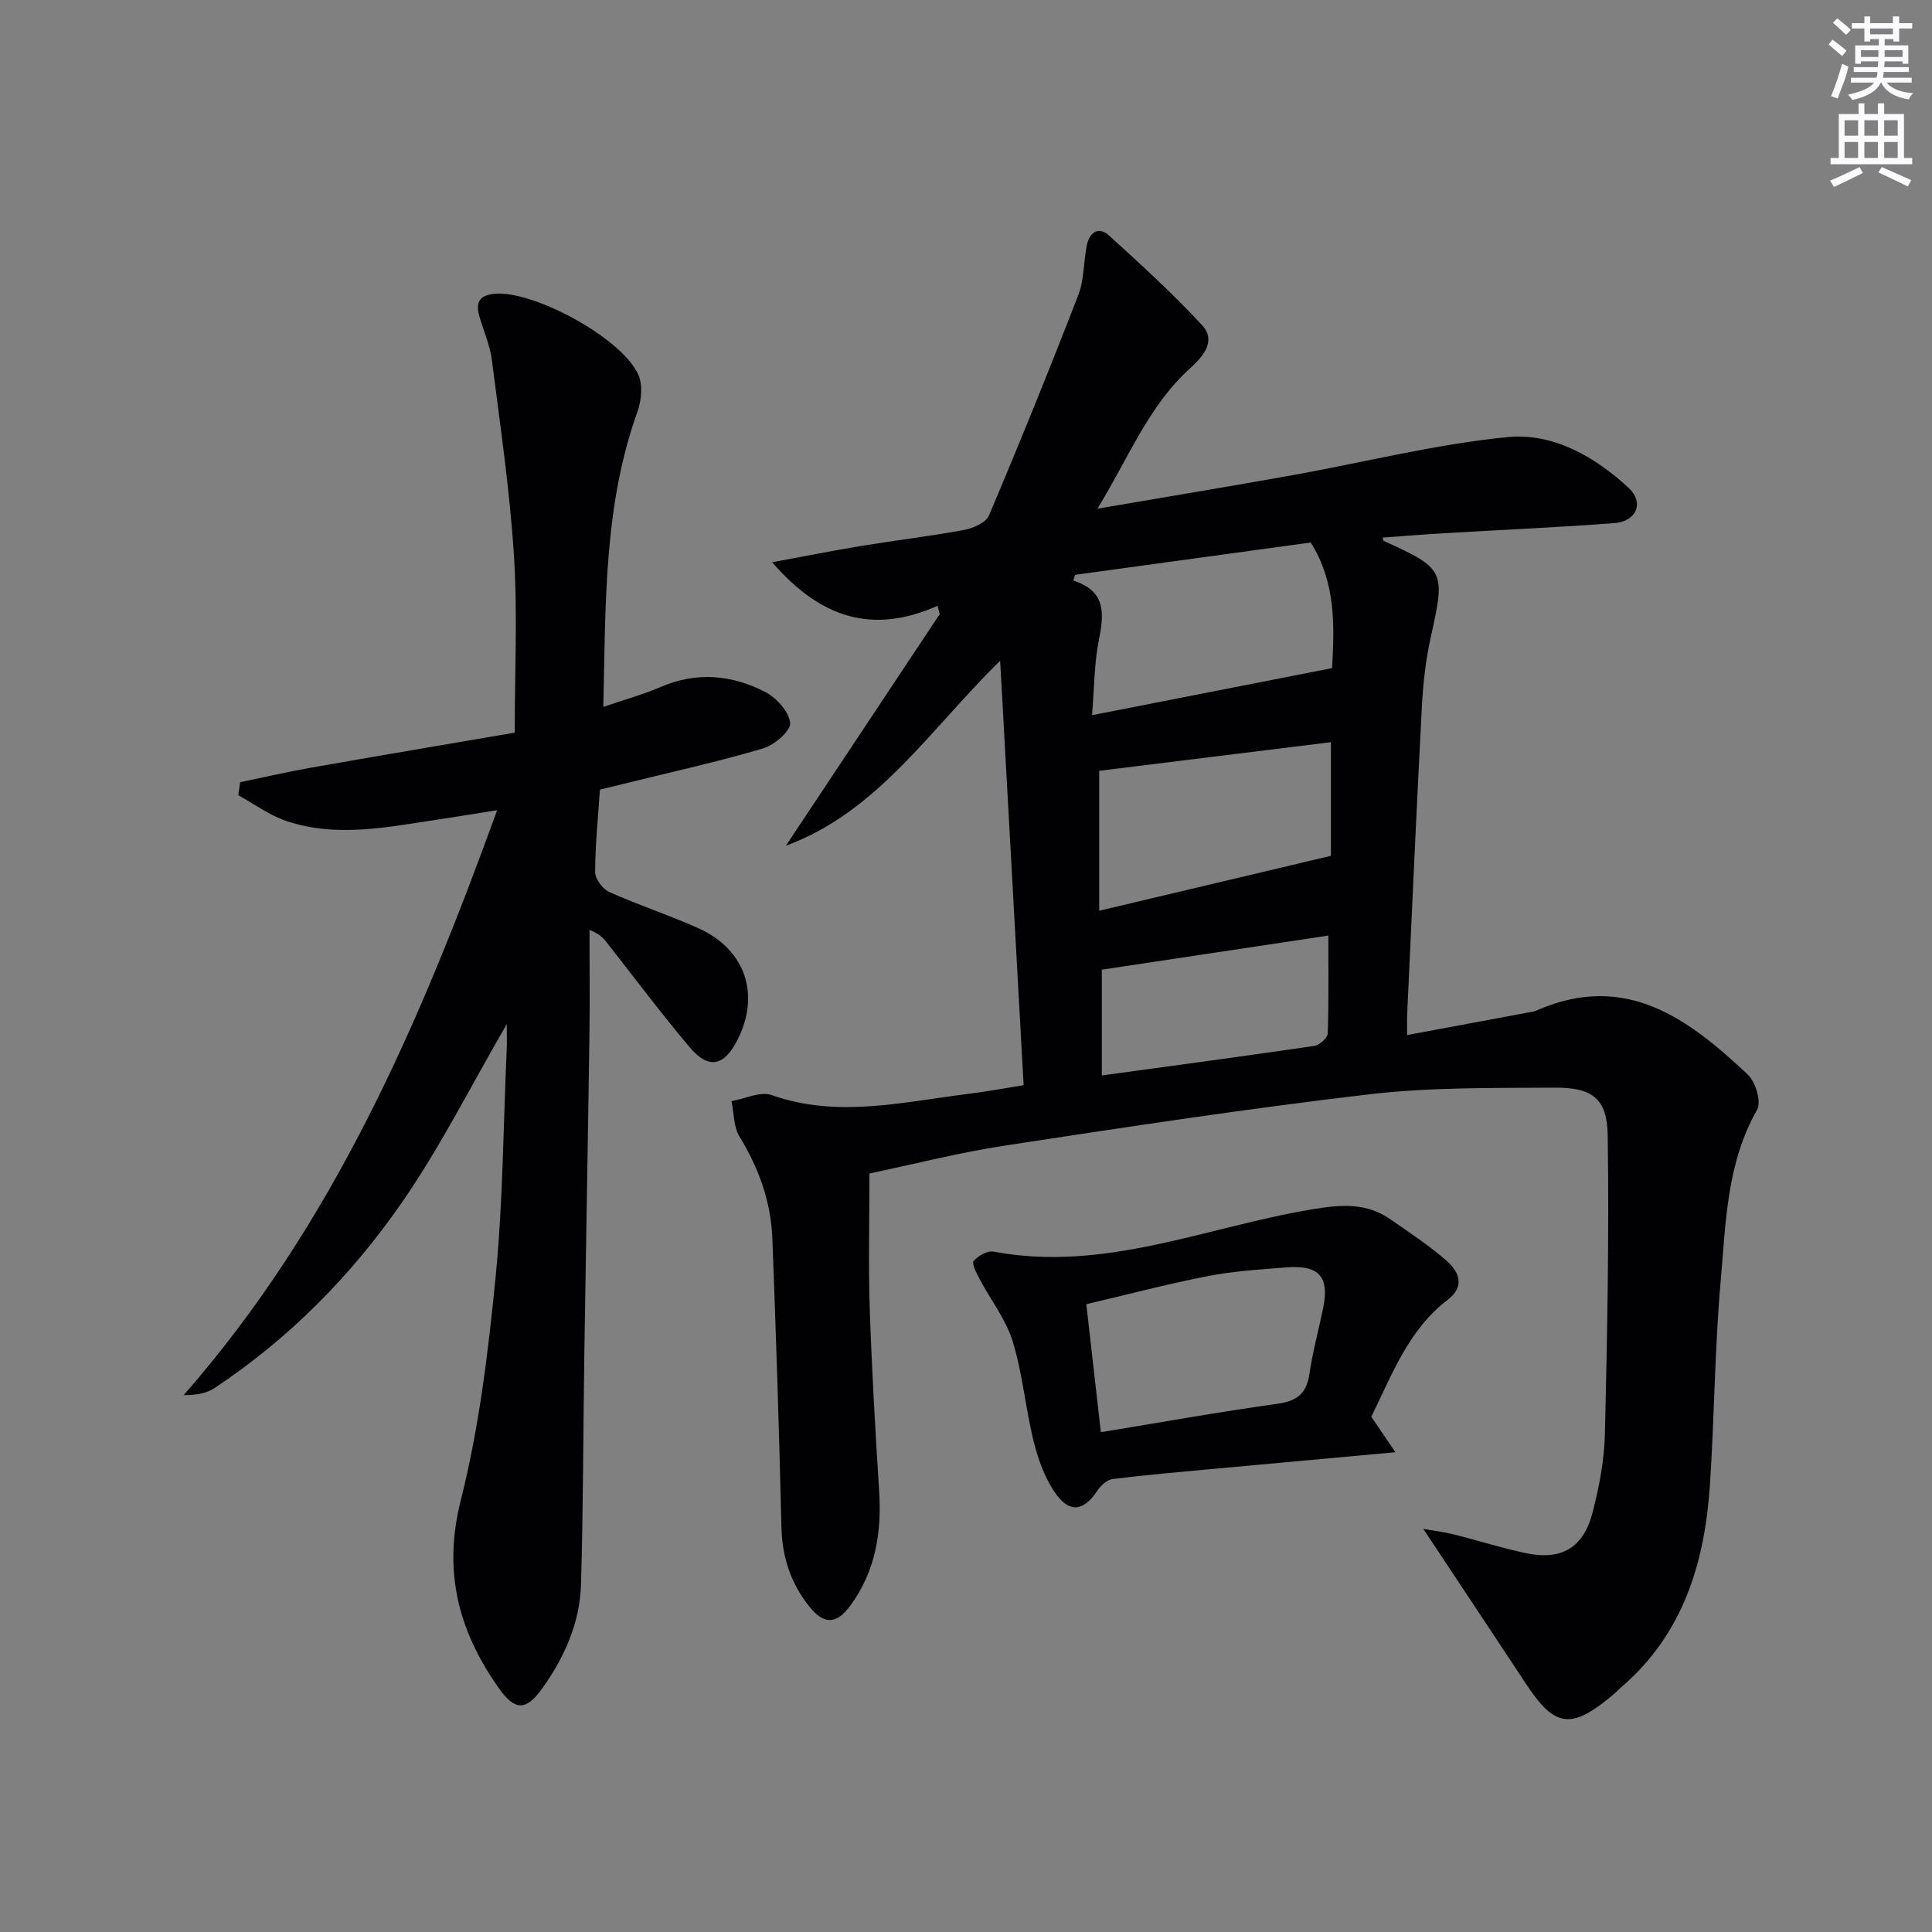 <svg enable-background="new 0 0 400 400" viewBox="0 0 400 400" xmlns="http://www.w3.org/2000/svg"><rect x="0" y="0" width="400" height="400" fill="#808080" stroke="none"/><g fill="#010103"><path d="m211.93 224.68c-1.61-29.15-3.2-57.84-4.86-87.88-14.56 14.25-25.36 31.31-44.36 38.3 10.62-15.98 21.24-31.97 31.85-47.95-.15-.57-.3-1.15-.45-1.72-13.53 6-24.25 2.51-34.24-9.02 7.02-1.3 12.78-2.45 18.57-3.4 7.04-1.15 14.14-1.99 21.15-3.29 1.89-.35 4.53-1.49 5.16-2.98 6.4-15.12 12.57-30.34 18.5-45.66 1.23-3.17 1.07-6.86 1.76-10.27.54-2.67 2.4-4.05 4.63-2.02 6.58 5.98 13.19 11.99 19.21 18.51 3.08 3.33.19 6.55-2.47 8.97-8.62 7.79-12.67 18.46-19.17 29.05 14.29-2.45 27.36-4.6 40.4-6.94 14.86-2.66 29.61-6.43 44.58-7.89 9.33-.91 18.05 4.06 25.01 10.53 3.27 3.04 1.6 6.94-2.91 7.28-11.77.9-23.57 1.4-35.35 2.1-4.22.25-8.43.59-12.69.9.12.4.13.64.22.68 12.7 5.77 12.81 6.21 9.76 19.91-1.04 4.67-1.58 9.5-1.84 14.29-1.12 21.25-2.06 42.52-3.05 63.78-.05 1.12-.01 2.25-.01 4.34 9.07-1.69 17.64-3.28 26.2-4.88.32-.06.63-.22.93-.35 18.28-7.86 31.23 1.95 43.44 13.45 1.6 1.51 2.81 5.65 1.89 7.25-6.31 11.05-6.47 23.33-7.53 35.32-1.25 14.07-1.3 28.24-2.24 42.35-1.07 16.04-5.49 30.76-18.23 41.77-.76.65-1.45 1.38-2.22 2.01-8.33 6.88-11.7 6.38-17.58-2.53-7-10.6-14.04-21.18-21.31-32.15 1.98.35 4.16.61 6.28 1.14 4.99 1.24 9.91 2.82 14.93 3.88 7.39 1.56 11.95-1.08 13.85-8.47 1.36-5.28 2.41-10.78 2.54-16.2.49-20.6.88-41.21.58-61.81-.11-7.62-3.16-9.94-10.94-9.89-12.8.08-25.7-.11-38.38 1.37-25.21 2.95-50.32 6.78-75.42 10.61-9.63 1.47-19.11 3.91-28.11 5.79 0 9.72-.24 18.84.06 27.94.42 12.62 1.15 25.24 1.95 37.85.54 8.56-.77 16.56-5.93 23.63-2.83 3.88-5.43 4.06-8.41.38-3.89-4.79-5.74-10.27-5.89-16.53-.48-19.92-1.11-39.84-1.88-59.75-.29-7.6-2.76-14.59-6.79-21.13-1.25-2.03-1.15-4.89-1.67-7.37 2.79-.48 5.97-2.08 8.3-1.26 13.54 4.78 26.89 1.49 40.29-.19 3.77-.45 7.52-1.15 11.89-1.85zm14.17-76.61c17.04-3.34 33.18-6.5 49.69-9.74.47-8.42.88-17.63-4.42-26.01-16.39 2.25-32.59 4.47-48.78 6.69-.12.4-.25.79-.37 1.19 6.7 2.15 6.4 6.71 5.32 12.13-1.01 4.97-.98 10.16-1.44 15.74zm1.48 40.49c16.31-3.86 32-7.58 47.97-11.37 0-7.35 0-15.37 0-23.53-16.28 2.01-32.17 3.98-47.97 5.93zm.54 12.2v21.9c15.14-2.07 29.57-4 43.97-6.11 1.08-.16 2.77-1.64 2.8-2.56.24-6.84.13-13.69.13-20.29-15.59 2.35-31.13 4.69-46.9 7.06z"/><path d="m104.92 212.04c-7.37 12.68-13.72 25.38-21.73 36.95-10.46 15.1-23.35 28.17-38.81 38.41-1.65 1.09-3.79 1.45-6.36 1.45 30.89-35.22 48.9-76.94 64.91-121.11-4.71.75-8.36 1.36-12.03 1.9-10.5 1.56-21.07 3.86-31.55.36-3.54-1.18-6.68-3.53-10.01-5.35.13-.9.25-1.8.38-2.7 4.85-1 9.69-2.13 14.56-2.99 13.71-2.42 27.44-4.73 42.29-7.27 0-12.49.6-24.6-.16-36.62-.86-13.54-2.85-27.02-4.57-40.5-.39-3.09-1.71-6.05-2.59-9.08-.82-2.84-.03-4.4 3.19-4.67 8.15-.69 26.51 9.28 29.76 16.86.91 2.13.59 5.28-.23 7.58-7.01 19.52-6.56 39.83-7.06 61.1 4.39-1.51 8.28-2.58 11.95-4.16 7.43-3.18 14.71-2.48 21.59 1.08 2.33 1.2 4.92 4.09 5.14 6.42.15 1.61-3.26 4.56-5.57 5.24-9.21 2.73-18.61 4.8-27.94 7.11-1.9.47-3.8.93-5.87 1.43-.39 5.83-.98 11.45-.99 17.07 0 1.41 1.54 3.51 2.9 4.12 6.06 2.72 12.42 4.79 18.48 7.51 9.74 4.38 12.88 13.75 8.06 23.17-2.77 5.42-5.96 6.1-9.88 1.46-5.9-6.98-11.37-14.33-17.03-21.52-.79-1-1.61-1.97-3.7-2.76 0 7.42.09 14.85-.02 22.27-.31 21.81-.72 43.61-1.05 65.42-.24 15.95-.22 31.9-.69 47.84-.24 7.99-3.47 15.18-8.12 21.63-3.27 4.54-5.59 4.48-8.82-.07-8.37-11.8-11.71-24.12-7.96-38.97 3.8-15.04 5.68-30.66 7.21-46.15 1.53-15.54 1.6-31.22 2.29-46.84.1-1.8.03-3.58.03-5.62z"/><path d="m283.91 293.32c1.77 2.61 3.18 4.68 4.99 7.35-13.15 1.2-25.18 2.29-37.21 3.4-7.11.66-14.22 1.27-21.3 2.14-1.16.14-2.49 1.33-3.19 2.4-2.68 4.12-5.62 4.78-8.52.78-2.25-3.09-3.67-7.01-4.62-10.77-1.73-6.9-2.32-14.12-4.39-20.89-1.41-4.6-4.6-8.64-6.89-12.98-.62-1.18-1.63-3.16-1.19-3.68.92-1.07 2.84-2.18 4.1-1.94 22.92 4.34 44.06-5.11 65.9-8.74 6.17-1.03 11.32-1.43 16.41 2.14 3.93 2.76 8 5.4 11.58 8.57 2.51 2.22 3.77 5.23.18 7.98-8.2 6.24-11.57 15.6-15.85 24.24zm-55.99 3.2c12.64-2.07 24.53-4.21 36.49-5.87 4.08-.56 6.09-2.09 6.69-6.19.67-4.58 1.91-9.07 2.84-13.61 1.33-6.51-.81-8.98-7.57-8.45-5.46.42-10.96.76-16.32 1.81-8.38 1.63-16.66 3.82-25.14 5.81 1.04 9.15 1.99 17.53 3.01 26.5z"/></g><path d="m378.6 9.2.8-1c.9.7 1.9 1.4 2.9 2.3l-.9 1.1c-1.1-.9-2-1.7-2.8-2.4zm.5 10.7c.9-2.1 1.6-4.3 2.3-6.7.4.2.8.4 1.3.6-.7 3.1-1.5 4.3-2.2 6.6zm.4-15.2.9-.9c1 .8 2 1.6 2.8 2.4l-1 1c-1-.9-1.9-1.8-2.7-2.5zm12.5-1.3h1.2v1.4h2.7v1.1h-2.7v2.7h-1.2v-.5h-1.8v1.3h4.9v3.8h-1.2v-.5h-3.7c0 .4-.1.9-.1 1.2h5.1v1h-5.2c0 .5-.1.9-.2 1.2h6v1h-5.2c1.1 1.3 2.9 2 5.5 2.2-.4.4-.7.8-.9 1.3-2.9-.5-4.8-1.6-5.7-3.5h-.1c-.8 1.7-2.7 2.9-5.9 3.6-.2-.4-.6-.8-.9-1.1 2.8-.6 4.6-1.4 5.4-2.5h-4.8v-1h5.3c.1-.3.2-.7.2-1.2h-4.9v-1h5c0-.4 0-.8.1-1.2h-3.6v.5h-1.2v-3.8h4.9v-1.3h-1.8v.5h-1.2v-2.7h-2.6v-1.1h2.6v-1.4h1.2v1.4h4.7v-1.4zm-6.7 8.4h3.6c0-.4 0-.9 0-1.4h-3.6zm1.9-4.7h4.7v-1.2h-4.7zm6.7 3.3h-3.7v1.4h3.7z" fill="#fbfafc"/><path d="m384.7 21.4h1.3v2.2h2.8v-2.2h1.3v2.2h4.1v9.1h1.7v1.3h-16.9v-1.3h1.7v-9.1h4.1v-2.2zm.3 13.2.7 1.2c-1.8.9-3.8 1.9-6 2.9-.2-.4-.5-.8-.8-1.3 2.4-1 4.4-2 6.1-2.8zm-3.1-6.5h2.8v-3.2h-2.8zm0 4.6h2.8v-3.3h-2.8zm4.1-4.6h2.8v-3.2h-2.8zm0 4.6h2.8v-3.3h-2.8zm3.6 1.9c2.1.9 4.1 1.8 6.1 2.7l-.7 1.3c-2.2-1.1-4.2-2-6.1-2.9zm3.3-9.7h-2.8v3.2h2.8zm-2.8 7.8h2.8v-3.3h-2.8z" fill="#fbfafc"/></svg>